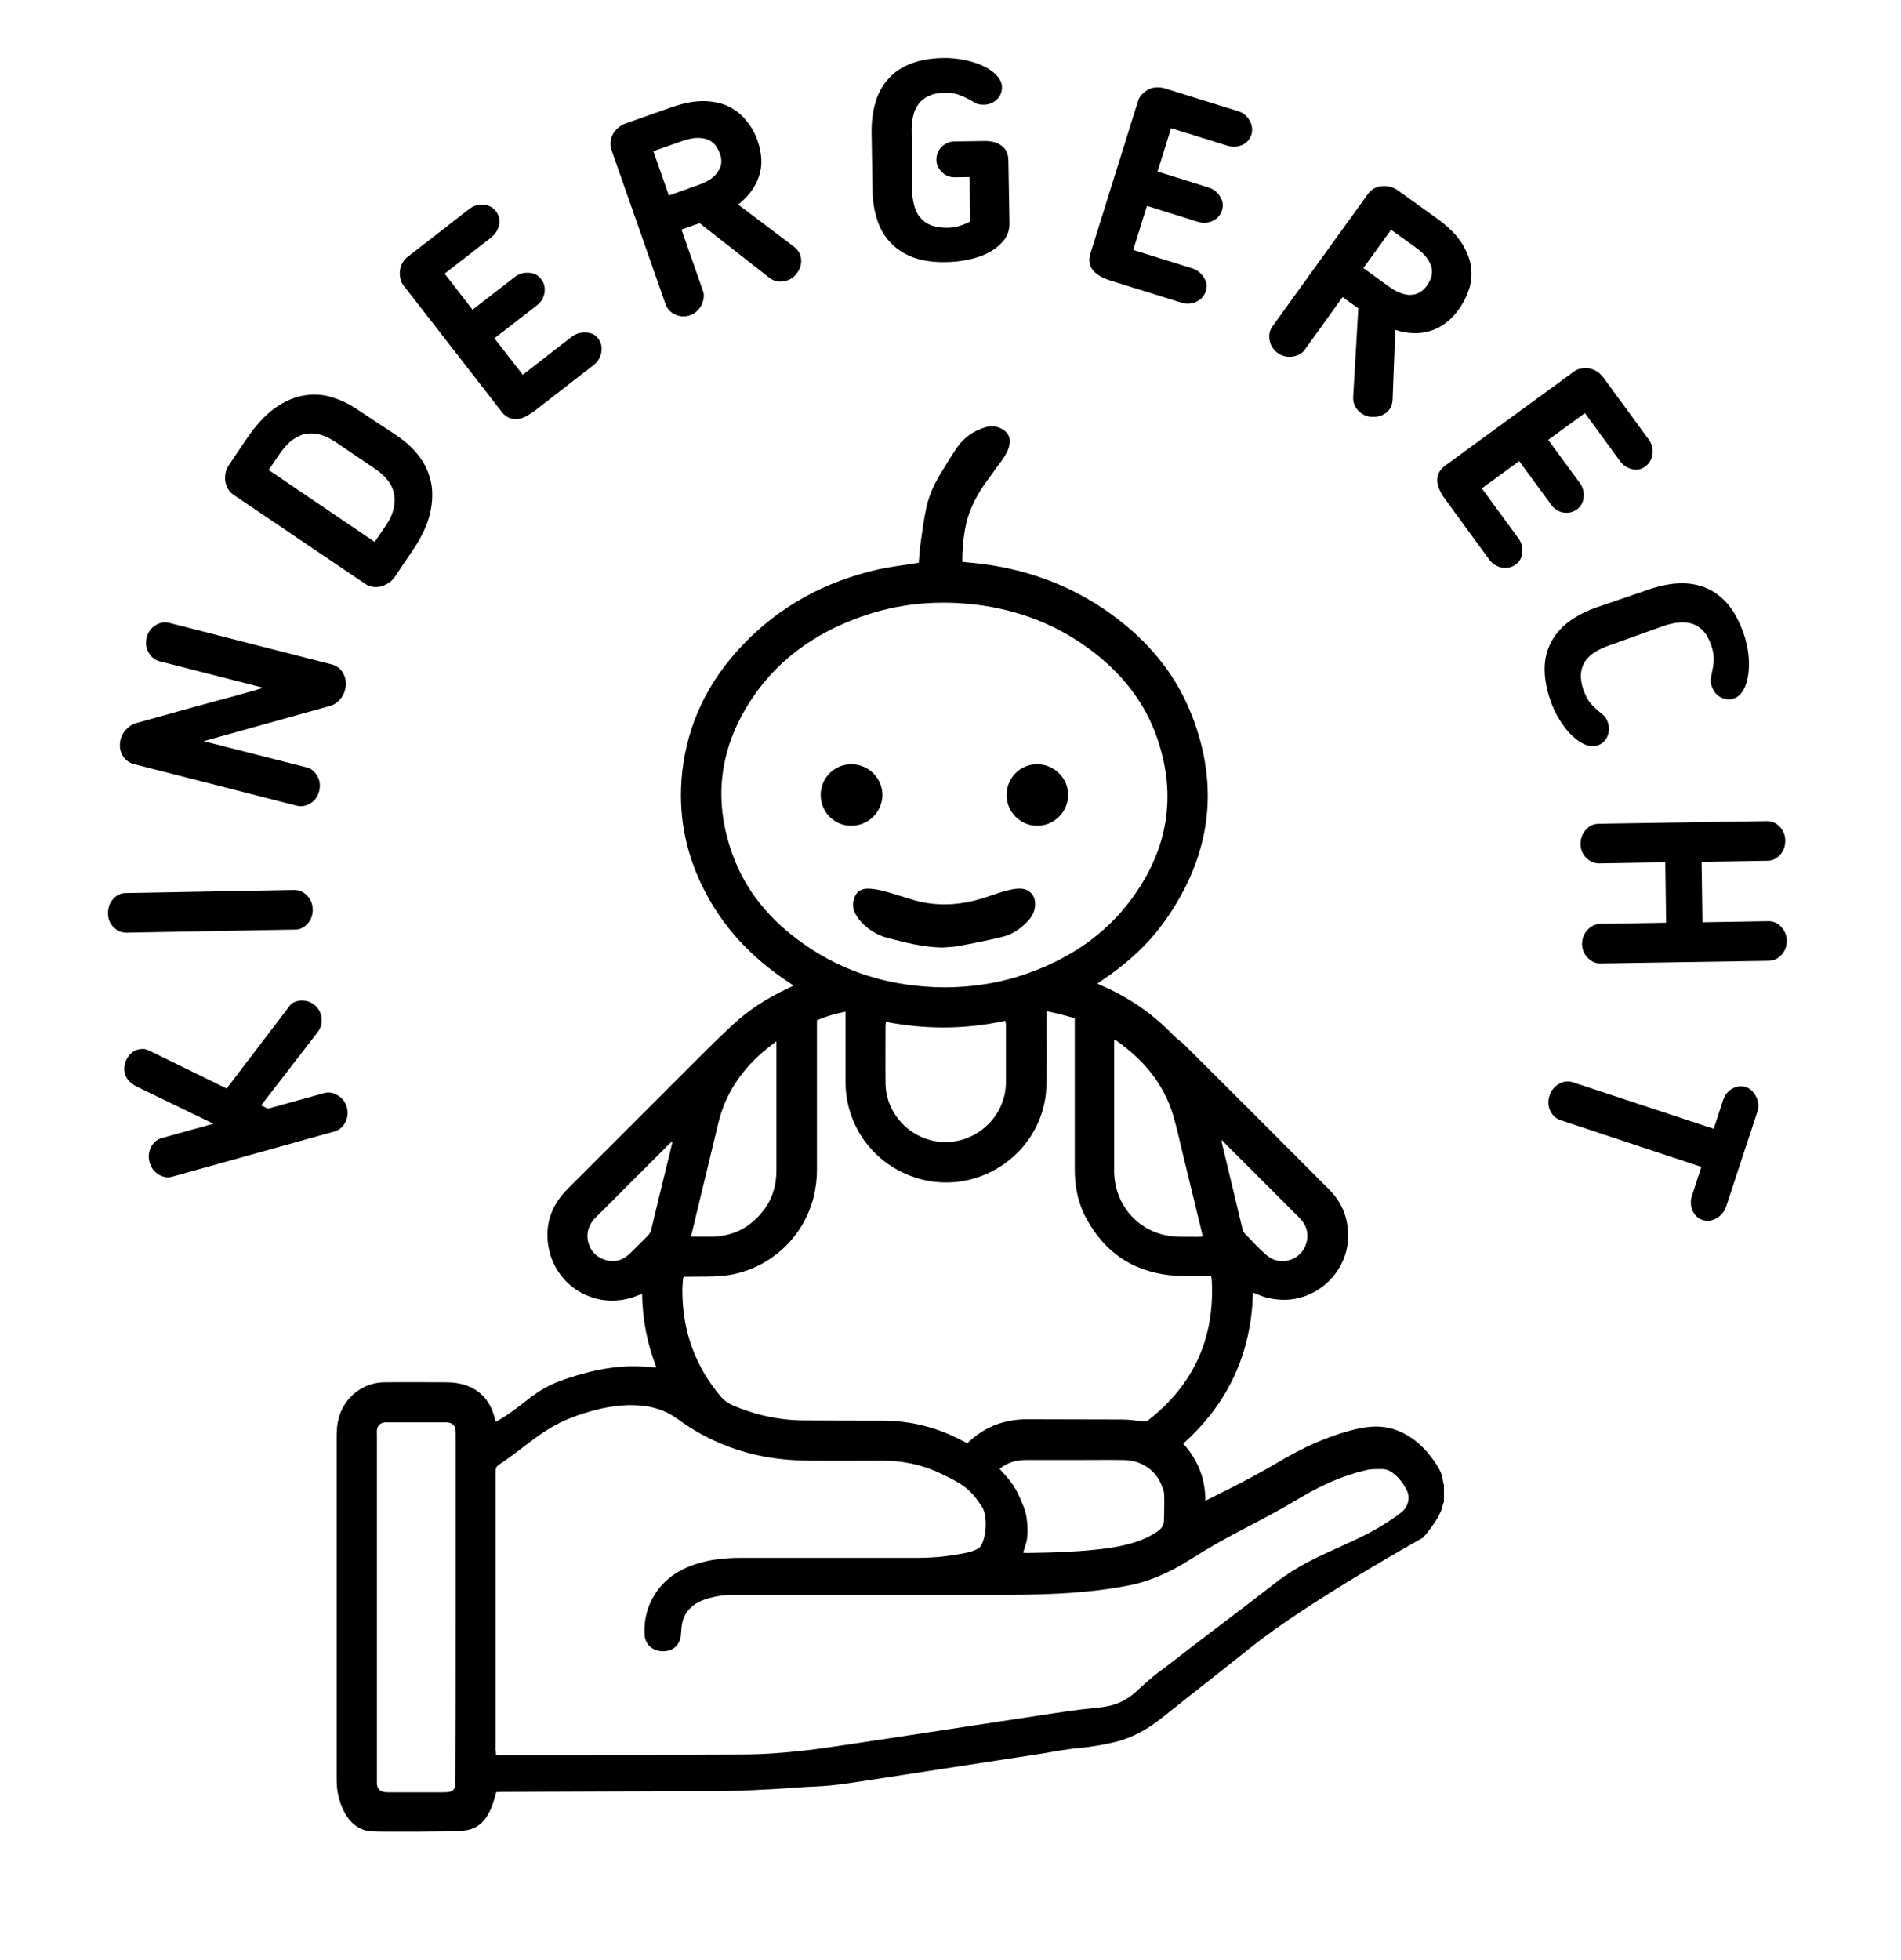 <?xml version="1.0" encoding="utf-8"?>
<!-- Generator: Adobe Illustrator 24.0.1, SVG Export Plug-In . SVG Version: 6.00 Build 0)  -->
<svg version="1.1" id="Abgerundetes_Rechteck_3_Kopie_2_xA0_Bild_1_"
	 xmlns="http://www.w3.org/2000/svg" xmlns:xlink="http://www.w3.org/1999/xlink" x="0px" y="0px" viewBox="0 0 858.9 885.3"
	 style="enable-background:new 0 0 858.9 885.3;" xml:space="preserve">
<path d="M168.8,827.3c-9.5,0-14.7-8.7-16.3-18.1c-0.3-1.8-0.4-3.6-0.4-5.5c0-56,0-99.6,0-155.6c0-3.3,0.5-6.5,1.6-9.6
	c3.2-8.4,11-14.1,20.2-14.1c5.2-0.1,23.6,0,27.6,0c14.2,0,20.4,8.2,22.2,17.1c0,0.2,0.1,0.3,0.3,0.7c0.7-0.4,1.5-0.8,2.2-1.2
	c11.2-6.8,15.1-13,27.4-17.4c8.6-3.1,17.4-5.4,26.5-6.2c4.9-0.4,9.7-0.3,14.6,0.2c0.5,0.1,1.1,0.1,1.9,0.1
	c-4.2-10.7-6.3-21.6-6.5-33.2c-0.8,0.3-1.4,0.5-2,0.7c-17.6,7.2-36.9-3.2-40.3-22c-1.5-8.5,0.5-16.4,6-23.2c1-1.3,2.2-2.5,3.4-3.7
	c20.8-20.8,41.6-41.6,62.4-62.4c3.5-3.5,7.1-6.9,10.7-10.3c7.6-7.2,16.3-12.8,25.8-17.2c0.7-0.3,1.4-0.7,2.4-1.2
	c-0.9-0.6-1.6-1.1-2.3-1.6c-16.7-11-30-25.1-38.8-43.1c-8-16.3-11.1-33.4-9.2-51.5c2.4-22.2,11.8-41.3,27.2-57.5
	c16.9-17.8,37.6-28.9,61.4-34.3c5-1.1,10.1-1.7,15.1-2.5c1-0.2,2-0.3,3.2-0.5c0.3-3.1,0.4-6.2,0.9-9.3c0.7-5.1,1.4-10.3,2.5-15.4
	c1.1-5.2,3.2-10,5.9-14.6c2.6-4.4,5.3-8.8,8.2-13c3-4.3,7.2-7.2,12.3-8.8c2.5-0.8,5.1-0.7,7.5,0.5c3.2,1.6,4.4,4.3,3.6,7.7
	c-0.6,2.6-2,4.8-3.6,7c-2.6,3.6-5.3,7.2-7.9,10.9c-4.1,6.1-7.3,12.6-8.5,19.9c-0.8,4.8-1.3,9.6-1.2,14.7c2.4,0.2,4.7,0.5,7,0.7
	c20.4,2.3,39.4,8.9,56.5,20.3c18,12.1,32.1,27.7,40.1,48.1c13,33.1,8.4,64.2-12.1,93.1c-7.6,10.7-17.3,19.4-28.2,26.7
	c-0.7,0.5-1.4,1-2.3,1.6c0.9,0.4,1.6,0.8,2.4,1.1c12,5.3,22.6,12.5,31.7,22c1.6,1.7,3.7,3,5.4,4.7c21.8,21.7,43.6,43.5,65.3,65.3
	c5.8,5.8,8.6,13,8.5,21.2c-0.2,16.1-14.2,29.2-30.2,28.5c-3.8-0.2-7.4-0.9-10.9-2.5c-0.5-0.2-1-0.4-1.9-0.7
	c-0.7,27.3-11.1,49.9-31.5,68.2c6.5,7.2,10,15.6,10,25.8c1.1-0.6,18.2-8.7,32.9-17.4c10.9-6.5,22.5-11.9,34.9-14.9
	c6-1.4,12-1.9,18,0.2c2.5,0.9,4.9,2.1,7,3.5c4.8,3.2,8.6,7.6,11.8,12.5c1.5,2.3,2.6,4.8,2.8,7.6c0,0.5,0.3,0.9,0.4,1.3
	c0,2.6,0,5.1,0,7.7c-0.1,0.3-0.3,0.6-0.4,0.9c-0.9,6.4-9.1,15.3-9.1,15.3s-51.6,28.7-77.3,49.2c-17.9,14.3-22.5,17.7-40.4,32
	c-6.4,5.1-13.5,9.2-21.5,11.1c-5,1.2-10.1,2.1-15.3,2.6c-6.1,0.5-12.2,1.7-18.2,2.7c-13,2-26.1,4-39.1,6c-13,2-26,4-39.1,6
	c-5.6,0.8-11.2,1.8-16.8,2.3c-4.8,0.5-9.6,0.5-14.4,0.9c-13.7,1-27.4,1.7-41.2,1.7c-33.3,0-59.1,0.2-92.4,0.3c-1,0-2,0.1-3,0.1
	c-0.2,0.5-0.2,0.8-0.3,1.2c-2.3,8.5-5.8,16.3-16.2,16.3C206.5,827.5,169.6,827.5,168.8,827.3z M224.1,792.9c1.3,0,2.3,0,3.3,0
	c38.4-0.1,69.1-0.3,107.5-0.4c9.6,0,19.2-0.7,28.7-1.8c6.1-0.7,12.2-1.6,18.3-2.5c10-1.5,19.9-3,29.9-4.5
	c11.1-1.7,22.3-3.4,33.4-5.1c10.1-1.5,20.2-3.1,30.3-4.6c4-0.6,8.1-1.2,12.1-1.7c3.7-0.5,7.5-0.7,11.2-1.3
	c5.7-0.8,10.7-3.2,14.9-7.2c2.9-2.8,6-5.5,9.2-8c0.9-0.7,1.8-1.3,2.7-2c21.4-16.6,29.4-22.3,50.8-38.9
	c18.9-14.7,37.9-17.1,56.8-31.8c2.9-2.3,4.1-6.4,2.5-9.7c-1.4-2.9-3.3-5.5-5.8-7.6c-1.6-1.3-3.4-2.2-5.4-2.2c-2.3,0-4.7-0.1-6.9,0.4
	c-10.7,2.4-20.6,6.9-30,12.5c-21.3,12.7-29,14.8-49.9,28c-8.6,5.4-17.4,9.6-27.4,11.6c-13.5,2.7-27.2,3.7-41,4.1
	c-9.5,0.3-19,0.2-28.5,0.2c-36.5,0-72.9,0-109.4,0c-3.8,0-7.5,0.5-11.1,1.5c-4.2,1.2-8,3.1-10.5,7.1c-1.7,2.8-1.9,5.9-2.1,9
	c-0.2,4.8-3.4,7.9-8.1,7.9c-4.7,0-8.2-3-8.4-7.7c-0.3-7.1,1.5-13.6,5.6-19.4c4.3-6.1,10.4-9.9,17.3-12.2c6.7-2.2,13.6-2.9,20.5-2.9
	c30.3,0,51.6,0,80.3,0c5.9,0,11.6-0.5,17.4-1.5c3.4-0.6,6.8-1,9.8-2.8c2.9-1.8,4.6-12.4,2-18.1c-5.7-9.1-9.6-11.2-19.3-15.8
	c-8.4-4-17.4-5.8-26.7-5.7c-10.6,0-21.1,0.1-31.7,0c-4.1,0-8.2-0.2-12.2-0.6c-17.6-1.7-33.7-7.7-48-18.2c-5.5-4-11.6-5.9-18.3-6.2
	c-9.2-0.5-18.1,1.5-26.8,4.5c-15.5,5.3-22.2,13.4-35.8,22.4c-1.3,0.9-1.4,2-1.4,3.3c0,46,0,79.6,0,125.6
	C224.1,791,224.1,791.7,224.1,792.9z M426.6,446c13,0,25.6-2,37.9-6.4c18.8-6.7,34.9-17.4,46.8-33.6c16.2-22,20.5-46.1,11.7-72.1
	c-5.7-16.9-16.6-30.3-30.9-40.8c-16.4-12.1-35-18.6-55.2-20.4c-17.4-1.5-34.3,0.6-50.6,6.9c-18.4,7-34,18-45.4,34.3
	c-15.5,22.2-19.2,46.3-10,71.9c6.1,17,17.4,30.2,32.1,40.5C381.9,439.7,403.3,445.8,426.6,446z M472.9,456.8c0,1.1,0,2,0,2.8
	c0,9.1,0.1,18.2,0,27.3c0,3-0.2,6.1-0.6,9.1c-4.1,26.1-30.1,43.2-55.7,36.8c-20.5-5.2-34.5-23-34.6-44.1c0-9.7,0-19.3,0-29
	c0-0.8,0-1.7,0-2.7c-4.6,0.9-8.8,2.1-12.9,3.9c0,1.1,0,2,0,3c0,21.5,0,43,0,64.5c0,4.2-0.5,8.3-1.5,12.3
	c-4.7,19.2-21.5,33.8-41.1,35.6c-5,0.5-10.1,0.3-15.1,0.4c-0.9,0-1.7,0-2.5,0c-0.1,0.5-0.3,0.7-0.3,0.9c-0.1,1.7-0.3,3.3-0.3,5
	c-0.1,18.2,5.6,34.3,17.4,48.3c1.4,1.6,3,2.8,4.9,3.7c10.3,4.5,21.1,6.9,32.3,7c11.8,0.1,23.7,0.1,35.5,0.1
	c13.1,0,25.3,3.1,36.8,9.3c0.6,0.3,1.2,0.6,1.8,0.9c0.3-0.2,0.4-0.3,0.5-0.4c7.6-7.2,16.6-10.5,27-10.4c14.1,0.1,28.1,0,42.2,0.1
	c3.1,0,6.2,0.4,9.3,0.8c1.2,0.2,2.1,0.1,3.1-0.7c20.4-16.1,29.8-37.2,28.4-63.1c0-0.5-0.2-1.1-0.3-1.8c-1,0-2,0-2.9,0
	c-5.4-0.1-10.7,0.2-16-0.4c-16.8-1.9-29.2-10.5-37.3-25.3c-4-7.2-5.5-15.1-5.4-23.3c0-21.5,0-43,0-64.5c0-0.9,0-1.9,0-3
	C481.3,458.8,477.3,457.6,472.9,456.8z M205.9,732.4c0-28.1,0-56.1,0-84.2c0-0.8,0-1.6-0.1-2.4c-0.2-1.7-1.3-2.9-3.1-3.2
	c-0.5-0.1-1-0.1-1.4-0.1c-8.8,0-17.6,0-26.4,0c-0.3,0-0.6,0-1,0c-2.1,0.2-3.3,1.4-3.6,3.5c-0.1,0.6,0,1.3,0,1.9
	c0,56.1,0,99.9,0,156.1c0,0.6,0,1.3,0,1.9c0.2,2.1,1.4,3.3,3.5,3.6c0.6,0.1,1.3,0.1,1.9,0.1c8.2,0,16.3,0,24.5,0
	c4.7,0,5.6-0.9,5.6-5.6C205.9,776.1,205.9,760.4,205.9,732.4z M400.3,461.6c-0.1,0.8-0.2,1.3-0.2,1.8c0,8.6-0.1,17.3,0,25.9
	c0.2,17.3,16.9,30,33.6,25.8c11.3-2.8,20.8-13.1,20.8-26.4c0-8.6,0-17.3,0-25.9c0-0.5-0.2-1-0.3-1.7
	C436.3,465,418.4,465.1,400.3,461.6z M462.3,701.4c0.6,0,1.1,0.1,1.7,0.1c11.7-0.1,26.5-0.6,38.1-2.4c7.4-1.2,14.5-3,20.8-7.3
	c1.9-1.3,2.9-2.7,3-4.8c0.1-3.9,0.2-7.8,0.1-11.7c0-1.2-0.4-2.5-0.9-3.7c-2.6-7.4-9.3-12-17.5-12.1c-7-0.1-14.1,0-21.1,0
	c-7.7,0-15.3,0-23,0c-4.3,0-8.3,1.1-11.9,4c0.8,0.9,1.5,1.6,2.2,2.4c4.7,5.2,6,8.1,8.7,14.7c1.7,4.1,2.2,10.9,1.4,15.3
	C463.5,697.6,462.8,699.4,462.3,701.4z M503.4,469.8c0,1.1,0,2,0,2.9c0,17.4,0,34.8,0,52.3c0,1.6,0,3.2,0,4.8
	c0.5,14.6,10.6,26.3,25,28.5c4.3,0.6,8.8,0.3,13.1,0.4c0.6,0,1.2-0.1,1.9-0.2c-0.2-0.9-0.3-1.6-0.5-2.3c-2.8-11.4-5.5-22.8-8.3-34.2
	c-1.5-6.1-2.8-12.3-4.6-18.4c-4.4-14.4-13.6-25.1-25.7-33.6C504.2,469.9,504,469.9,503.4,469.8z M350.8,470.4
	c-1.7,1.3-3,2.2-4.2,3.2c-11,8.9-18.8,20-22.1,33.9c-3.7,15.5-7.5,31-11.2,46.5c-0.4,1.5-0.7,2.9-1.1,4.6c3.4,0,6.5,0.1,9.6,0
	c9.5-0.2,17.1-4.1,22.9-11.5c4.2-5.3,6.1-11.5,6.1-18.3c0-18.6,0-37.2,0-55.8C350.8,472.3,350.8,471.7,350.8,470.4z M552,515
	c-0.1,0.4-0.1,0.5-0.1,0.6c3.2,13.2,6.3,26.4,9.5,39.6c0.2,0.7,0.5,1.4,0.9,1.9c3.3,3.4,6.5,6.9,10,9.9c6.1,5.3,15.7,2.3,17.9-5.4
	c1.3-4.4,0.1-8.3-3.2-11.6c-11.2-11.2-22.4-22.4-33.6-33.6C553.1,515.9,552.6,515.6,552,515z M303.8,516c-0.1-0.1-0.3-0.1-0.4-0.2
	c-0.4,0.4-0.8,0.7-1.2,1.1c-11,11-21.9,21.9-32.9,32.9c-0.6,0.6-1.1,1.1-1.6,1.8c-1.9,2.6-2.7,5.6-2.1,8.8c0.9,4.3,3.4,7.2,7.5,8.6
	c4.2,1.4,8.1,0.5,11.3-2.6c2.8-2.6,5.4-5.4,8.2-8.1c0.9-0.9,1.4-1.8,1.7-3.1c2.3-9.8,4.7-19.6,7.1-29.3
	C302.2,522.7,303,519.3,303.8,516z"/>
<path d="M425.8,428c-8.5-0.1-16.6-2.2-24.7-4.3c-4.6-1.2-8.5-3.6-11.8-7c-1.1-1.1-2-2.5-2.8-3.9c-1-1.8-1.3-3.7-0.9-5.8
	c0.7-3.5,2.8-5.6,6.4-5.6c2.4,0,4.9,0.5,7.3,1.1c4.5,1.2,8.9,2.7,13.3,4c11,3.2,21.8,2.4,32.5-1.1c3-1,6-2.1,9.1-2.9
	c2.1-0.6,4.2-1.1,6.3-1.1c4.9-0.1,7.8,3.5,7.1,8.3c-0.3,2.2-1.2,4.1-2.7,5.8c-3.3,3.7-7.3,6.6-12.1,7.7c-6.5,1.6-13.1,2.9-19.7,4.1
	C430.7,427.8,428.2,427.8,425.8,428z"/>
<path d="M384.6,373c-7.7,0-13.8-6.2-13.8-13.9c0-7.7,6.2-13.9,13.9-13.9c7.7,0,14.1,6.4,14,14.1C398.5,366.9,392.3,373,384.6,373z"
	/>
<path d="M454.8,359.1c0-7.7,6.1-13.9,13.8-13.9c7.7,0,14.1,6.3,14,14c-0.1,7.6-6.3,13.8-14,13.8C461,373,454.8,366.8,454.8,359.1z"
	/>
<g>
	<path d="M102.4,491.7l28.2-37c0.6-0.9,1.3-1.5,1.9-1.8c0.6-0.3,1.3-0.6,1.9-0.7c0.9-0.3,1.9-0.3,3-0.2s2.1,0.4,3.1,0.9
		c1,0.5,1.9,1.2,2.7,2.1c0.8,0.9,1.4,2,1.8,3.3c0.8,3,0.3,5.7-1.6,8.1l-25.4,32.9l3.1,1.5l25.2-7c2.1-0.6,4.2-0.3,6.3,1
		c2.1,1.2,3.4,3,4.1,5.4c0.7,2.4,0.4,4.6-0.7,6.8c-1.1,2.1-2.8,3.5-4.9,4.1l-73.2,20.4c-2.1,0.6-4.2,0.3-6.3-1c-2-1.2-3.4-3.1-4-5.5
		c-0.7-2.4-0.4-4.6,0.6-6.8c1.1-2.1,2.7-3.5,4.8-4.1l23.4-6.5l-34.5-16.7c-1.1-0.5-2.2-1.3-3.3-2.3c-1.1-1.1-1.8-2.3-2.2-3.7
		c-0.3-0.9-0.3-1.9-0.2-3.1c0.1-1.1,0.4-2.2,1-3.3c0.5-1,1.2-1.9,2-2.7c0.8-0.8,1.7-1.3,2.8-1.6c0.9-0.3,1.8-0.4,2.6-0.4
		c0.8,0,1.9,0.3,3.3,1L102.4,491.7z"/>
	<path d="M57.1,421.3c-2.2,0-4.2-0.8-5.8-2.5c-1.7-1.7-2.5-3.8-2.5-6.3c0-2.5,0.7-4.6,2.3-6.4c1.6-1.8,3.5-2.7,5.7-2.7l76.1-1.4
		c2.2,0,4.2,0.8,5.8,2.5c1.7,1.7,2.5,3.8,2.6,6.3c0,2.5-0.7,4.6-2.3,6.4c-1.6,1.8-3.5,2.7-5.7,2.7L57.1,421.3z"/>
	<path d="M155.9,311.6c-0.4,1.7-1.2,3.1-2.4,4.5c-1.2,1.3-2.5,2.2-4.1,2.7l-57.4,16l46.4,11.8c2.2,0.5,3.8,1.9,5,4s1.4,4.4,0.8,6.8
		c-0.6,2.4-1.9,4.2-4,5.5c-2,1.2-4.1,1.6-6.3,1l-73.2-18.7c-2.4-0.6-4.2-2-5.4-4.1c-1.2-2.1-1.4-4.5-0.8-7.1
		c0.4-1.7,1.2-3.1,2.5-4.5c1.2-1.3,2.6-2.3,4.3-2.8c5.5-1.5,10.5-2.9,15.1-4.2c4.5-1.3,9-2.5,13.4-3.7c4.4-1.2,8.9-2.5,13.6-3.7
		c4.7-1.3,9.9-2.7,15.6-4.4l-46.9-12c-2.1-0.5-3.8-1.9-5-4c-1.2-2.1-1.4-4.4-0.8-6.8c0.6-2.4,1.9-4.2,4-5.5c2-1.2,4.1-1.6,6.3-1
		l73.2,18.7c2.3,0.6,4.1,1.9,5.3,4.1C156.3,306.5,156.6,308.9,155.9,311.6z"/>
	<path d="M179.5,196.9c3.7,2.5,7,5.5,9.7,9c2.7,3.4,4.5,7.3,5.5,11.7c0.9,4.3,0.8,9.1-0.4,14.3c-1.2,5.2-3.8,10.8-7.9,16.8l-8.1,12
		c-0.8,1.1-1.7,2-2.8,2.7c-1.1,0.7-2.2,1.2-3.4,1.5c-1.2,0.3-2.4,0.4-3.6,0.2c-1.2-0.2-2.4-0.6-3.4-1.3l-59.6-40.3
		c-1.1-0.7-1.9-1.6-2.5-2.7c-0.6-1.1-1-2.2-1.2-3.4c-0.2-1.2-0.1-2.4,0.1-3.7c0.2-1.3,0.8-2.5,1.5-3.6l8.1-12
		c4.1-6,8.2-10.5,12.5-13.6c4.3-3.1,8.6-5,12.9-5.8c4.3-0.8,8.5-0.6,12.6,0.6c4.1,1.2,8,3,11.7,5.5L179.5,196.9z M151.2,199.4
		c-2-1.3-4-2.3-6.2-3c-2.1-0.6-4.3-0.8-6.4-0.5c-2.1,0.3-4.2,1.2-6.3,2.7c-2.1,1.5-4.1,3.7-6,6.5l-4.9,7.2l47.9,32.5l4.9-7.2
		c2-2.9,3.2-5.6,3.7-8.1c0.5-2.5,0.5-4.9,0-7c-0.5-2.2-1.5-4.1-3-5.9c-1.5-1.8-3.3-3.4-5.4-4.8L151.2,199.4z"/>
	<path d="M270.2,152.8c1.4,1.8,1.9,3.9,1.5,6.3c-0.4,2.4-1.6,4.3-3.5,5.8l-26.8,20.8c-1.2,0.9-2.5,1.7-3.8,2.4
		c-1.3,0.7-2.6,1.1-3.9,1.2c-1.3,0.1-2.6-0.1-3.8-0.6c-1.2-0.6-2.4-1.5-3.4-2.9l-44.2-56.9c-0.7-0.9-1.2-1.9-1.4-3.1
		c-0.3-1.2-0.3-2.4-0.2-3.6c0.2-1.2,0.5-2.4,1.2-3.5c0.6-1.1,1.5-2.1,2.7-3l27.4-21.3c2-1.5,4.1-2.2,6.5-1.9c2.4,0.2,4.3,1.2,5.6,3
		c1.4,1.8,1.9,3.9,1.4,6.1c-0.5,2.3-1.7,4.1-3.6,5.7l-21,16.3l12.6,16.3l19.1-14.8c1.8-1.4,3.8-2,6.2-1.9c2.4,0.1,4.3,1,5.7,2.9
		c1.4,1.8,1.9,3.9,1.5,6.2c-0.4,2.3-1.5,4.2-3.5,5.7l-19.1,14.8l12.8,16.5l22-17.1c1.9-1.5,4-2.1,6.4-2S268.8,151,270.2,152.8z"/>
	<path d="M342.2,63.3c2.1,6,2.4,11.5,0.7,16.4c-1.6,4.9-4.8,9.1-9.4,12.7l25.3,19.1c1.5,1.2,2.5,2.6,2.9,4.1c0.4,1.5,0.4,3,0,4.5
		c-0.4,1.5-1.2,2.8-2.2,4c-1,1.2-2.2,2-3.6,2.5c-3.1,1.1-6,0.7-8.4-1.2l-31.4-24.6l-8.2,2.9l9.7,27.7c0.4,1,0.5,2.1,0.3,3.3
		s-0.5,2.2-1,3.2c-0.5,1-1.2,1.9-2.1,2.7c-0.9,0.8-1.9,1.4-3,1.8c-2.3,0.8-4.5,0.7-6.7-0.3c-2.2-1-3.7-2.6-4.4-4.7l-24.4-69.6
		c-0.4-1.2-0.6-2.4-0.5-3.6c0.1-1.2,0.5-2.4,1-3.4c0.6-1.1,1.3-2,2.3-2.9c1-0.9,2-1.5,3.2-2l21-7.4c5.6-2,10.6-2.9,15-2.8
		c4.4,0.1,8.2,1,11.3,2.6s5.8,3.8,7.8,6.5C339.5,57.3,341.1,60.2,342.2,63.3z M325.2,69.3c-0.5-1.3-1.1-2.5-1.9-3.6
		c-0.8-1.1-1.9-1.9-3.2-2.5c-1.3-0.6-3-0.9-5-0.9c-2,0-4.3,0.5-7.1,1.5l-12.8,4.5l7,20l13.5-4.8c4.2-1.5,7.1-3.4,8.6-5.9
		C326.1,75.2,326.4,72.4,325.2,69.3z"/>
	<path d="M412.1,85.2c0,2.7,0.3,5.2,0.9,7.4c0.5,2.2,1.4,4.1,2.7,5.6c1.2,1.5,2.8,2.7,4.8,3.5c2,0.8,4.4,1.2,7.3,1.2
		c2.2,0,4.2-0.3,5.9-0.9c1.7-0.5,3.3-1.2,4.7-2L438,80l-6.7,0.1c-2.1,0-4-0.7-5.7-2.3c-1.6-1.6-2.5-3.4-2.5-5.7
		c0-2.2,0.7-4.1,2.3-5.7c1.6-1.6,3.5-2.4,5.6-2.5l14-0.2c3,0,5.5,0.6,7.5,2.1c2,1.4,3.1,3.7,3.1,6.7l0.5,28.3c0,3-0.8,5.6-2.6,7.8
		c-1.8,2.2-4,4-6.8,5.5c-2.8,1.5-5.9,2.5-9.3,3.2c-3.4,0.7-6.8,1.1-10.1,1.1c-5.6,0.1-10.5-0.6-14.6-2.1c-4.1-1.5-7.5-3.7-10.3-6.6
		s-4.8-6.4-6.1-10.5c-1.3-4.1-2.1-8.7-2.1-13.7l-0.4-25.3c-0.1-5,0.5-9.6,1.7-13.8c1.2-4.2,3.1-7.7,5.8-10.7c2.6-3,6-5.3,10.1-6.9
		c4.1-1.6,8.9-2.5,14.6-2.6c3.4-0.1,6.7,0.3,9.9,0.9c3.2,0.7,6,1.6,8.5,2.8c2.5,1.2,4.5,2.6,6,4.3c1.5,1.6,2.3,3.4,2.3,5.3
		c0,2-0.7,3.9-2.3,5.4c-1.6,1.6-3.6,2.4-6,2.4c-1.5,0-2.5-0.2-3.2-0.5c-0.7-0.4-1.5-0.8-2.3-1.3l-1.3-0.7c-1.6-0.9-3.3-1.6-5-2.2
		c-1.7-0.5-3.6-0.8-5.6-0.7c-2.9,0-5.3,0.5-7.3,1.4c-1.9,0.9-3.5,2.1-4.7,3.7c-1.2,1.6-2,3.4-2.5,5.7c-0.5,2.2-0.7,4.7-0.6,7.4
		L412.1,85.2z"/>
	<path d="M544.8,131.5c-0.7,2.2-2.1,3.8-4.3,4.8c-2.2,1-4.4,1.2-6.8,0.4l-32.4-10.1c-1.5-0.5-2.8-1-4.1-1.8
		c-1.3-0.7-2.4-1.6-3.2-2.5c-0.9-1-1.4-2.1-1.7-3.5c-0.3-1.3-0.1-2.8,0.4-4.4l21.5-68.8c0.3-1.1,0.9-2,1.7-2.9
		c0.8-0.9,1.8-1.6,2.8-2.2c1.1-0.6,2.2-0.9,3.5-1c1.3-0.1,2.6,0,4,0.4l33.1,10.3c2.4,0.7,4.1,2.2,5.3,4.3c1.2,2.1,1.4,4.2,0.8,6.3
		c-0.7,2.2-2.1,3.8-4.2,4.7c-2.1,0.9-4.4,1-6.7,0.3l-25.4-7.9L523,77.5l23.1,7.2c2.1,0.7,3.8,2,5.1,4c1.3,2,1.6,4.1,0.9,6.3
		c-0.7,2.2-2.1,3.8-4.2,4.8c-2.1,1-4.3,1.1-6.7,0.4L518.2,93l-6.2,19.9l26.6,8.3c2.3,0.7,4,2.1,5.3,4.1S545.4,129.3,544.8,131.5z"/>
	<path d="M659.3,139.5c-3.7,5.2-8.1,8.5-13.1,10c-5,1.5-10.2,1.3-15.8-0.5l-1.2,31.6c-0.1,1.9-0.7,3.5-1.7,4.7c-1,1.2-2.3,2-3.7,2.5
		c-1.5,0.5-3,0.6-4.5,0.5c-1.6-0.2-2.9-0.7-4.1-1.5c-2.7-1.9-4-4.5-3.8-7.6l2.3-39.9l-7.1-5.1l-17.1,23.8c-0.6,0.9-1.5,1.6-2.5,2.1
		c-1,0.5-2.1,0.9-3.2,1c-1.1,0.1-2.2,0.1-3.4-0.2c-1.2-0.3-2.2-0.8-3.2-1.5c-1.9-1.4-3.1-3.3-3.6-5.7c-0.4-2.4,0-4.5,1.4-6.4
		L618,87.7c0.7-1,1.7-1.9,2.7-2.5c1.1-0.6,2.2-1,3.4-1.1c1.2-0.1,2.4-0.1,3.7,0.2c1.3,0.3,2.4,0.8,3.5,1.5l18.1,13
		c4.8,3.5,8.5,7.1,10.9,10.8c2.4,3.7,3.8,7.3,4.3,10.8s0.2,6.9-0.8,10.1C662.7,133.8,661.2,136.8,659.3,139.5z M644.7,129
		c0.8-1.1,1.4-2.3,1.9-3.6c0.4-1.3,0.5-2.6,0.3-4.1c-0.3-1.5-1-3-2.1-4.6c-1.1-1.6-2.9-3.3-5.3-5l-11-7.9L616,121.1l11.6,8.4
		c3.6,2.6,6.9,3.8,9.8,3.7S642.8,131.7,644.7,129z"/>
	<path d="M684.8,255c-1.9,1.4-4,1.8-6.3,1.4c-2.3-0.5-4.2-1.7-5.7-3.7l-20-27.4c-0.9-1.2-1.7-2.5-2.3-3.9c-0.6-1.3-1-2.7-1.1-4
		c-0.1-1.3,0.1-2.6,0.7-3.8c0.6-1.2,1.6-2.3,2.9-3.3l58.2-42.5c0.9-0.7,1.9-1.1,3.1-1.3c1.2-0.2,2.4-0.3,3.6-0.1
		c1.2,0.2,2.3,0.6,3.5,1.3c1.1,0.7,2.1,1.6,3,2.8l20.5,28c1.5,2,2,4.2,1.7,6.6c-0.3,2.4-1.4,4.2-3.2,5.6c-1.9,1.4-3.9,1.8-6.1,1.2
		c-2.2-0.5-4.1-1.8-5.5-3.8l-15.7-21.5l-16.6,12.1l14.3,19.5c1.3,1.8,1.9,3.9,1.7,6.3c-0.2,2.4-1.2,4.3-3,5.6s-3.9,1.8-6.2,1.4
		c-2.3-0.4-4.2-1.7-5.6-3.7l-14.3-19.5l-16.9,12.3l16.5,22.5c1.4,1.9,2,4.1,1.8,6.4C687.6,251.9,686.6,253.7,684.8,255z"/>
	<path d="M727.5,291.4c-2.6,0.9-4.8,1.9-6.8,3.1c-1.9,1.2-3.4,2.6-4.5,4.2c-1.1,1.6-1.7,3.5-1.9,5.6c-0.2,2.1,0.2,4.6,1.1,7.3
		c0.7,1.9,1.5,3.6,2.5,5.1c1,1.4,2.3,2.8,3.8,4l1.1,1c0.8,0.6,1.4,1.2,2,1.7c0.6,0.5,1.1,1.5,1.6,2.8c0.8,2.3,0.7,4.5-0.2,6.5
		c-0.9,2-2.4,3.3-4.3,4c-1.8,0.6-3.7,0.5-5.8-0.4c-2.1-0.9-4.1-2.3-6-4.2c-2-1.9-3.8-4.3-5.5-7c-1.7-2.8-3.1-5.7-4.2-9
		c-1.8-5.3-2.6-10.2-2.5-14.6s1.2-8.3,3.1-11.8c1.9-3.5,4.6-6.5,8.1-9.1c3.5-2.5,7.6-4.6,12.4-6.3l24-8.2c4.8-1.6,9.3-2.5,13.6-2.6
		c4.3-0.1,8.3,0.6,12,2.2c3.7,1.6,6.9,4.1,9.7,7.4c2.8,3.4,5.1,7.7,7,13c1.1,3.2,1.8,6.5,2.2,9.7c0.3,3.2,0.3,6.2-0.1,8.9
		c-0.4,2.7-1.1,5.1-2.2,7c-1.1,1.9-2.5,3.2-4.3,3.8c-1.9,0.7-3.9,0.5-5.9-0.5c-2-1-3.3-2.7-4.1-5c-0.5-1.4-0.6-2.4-0.5-3.2
		c0.1-0.8,0.3-1.6,0.5-2.6l0.3-1.5c0.4-1.9,0.6-3.7,0.6-5.5c-0.1-1.8-0.4-3.6-1.1-5.6c-0.9-2.7-2.1-4.9-3.6-6.5
		c-1.4-1.6-3.1-2.7-4.9-3.3c-1.8-0.6-3.9-0.8-6.2-0.6c-2.3,0.2-4.7,0.8-7.3,1.7L727.5,291.4z"/>
	<path d="M717.4,432.7c-1.7-1.7-2.6-3.8-2.6-6.3c0-2.4,0.8-4.5,2.4-6.3s3.6-2.7,5.8-2.8l29.8-0.5l-0.4-27.3l-29.8,0.5
		c-2.2,0-4.2-0.8-5.9-2.5c-1.7-1.7-2.6-3.8-2.6-6.3c0-2.5,0.8-4.6,2.4-6.4c1.6-1.8,3.6-2.7,5.8-2.7l76-1.2c2.2,0,4.2,0.8,5.8,2.5
		c1.6,1.7,2.5,3.8,2.5,6.3c0,2.5-0.7,4.6-2.3,6.4c-1.6,1.8-3.5,2.7-5.7,2.7l-29.8,0.5l0.4,27.3l29.8-0.5c2.2,0,4.2,0.8,5.8,2.6
		c1.6,1.8,2.5,3.8,2.5,6.2c0,2.4-0.7,4.5-2.3,6.3c-1.6,1.8-3.5,2.7-5.7,2.8l-76,1.2C721.1,435.3,719.1,434.4,717.4,432.7z"/>
	<path d="M774.3,509.9l4.2-12.9c0.8-2.4,2.2-4.2,4.3-5.3c2-1.1,4.1-1.3,6.2-0.6c0.8,0.3,1.6,0.8,2.4,1.5c0.8,0.8,1.4,1.6,2,2.7
		c0.5,1,0.9,2.1,1,3.3c0.2,1.2,0,2.4-0.4,3.6l-14.1,42.8c-0.7,2.2-2.1,3.9-4.2,5.2c-2.1,1.3-4.2,1.6-6.4,0.9
		c-2.1-0.7-3.6-2.1-4.6-4.3c-0.9-2.2-1-4.5-0.2-6.8l4.2-12.9L705.1,506c-2.1-0.7-3.7-2.1-4.7-4.3c-1-2.2-1.1-4.4-0.3-6.8
		c0.8-2.4,2.2-4.1,4.3-5.3c2.1-1.2,4.2-1.4,6.3-0.7L774.3,509.9z"/>
</g>
</svg>
